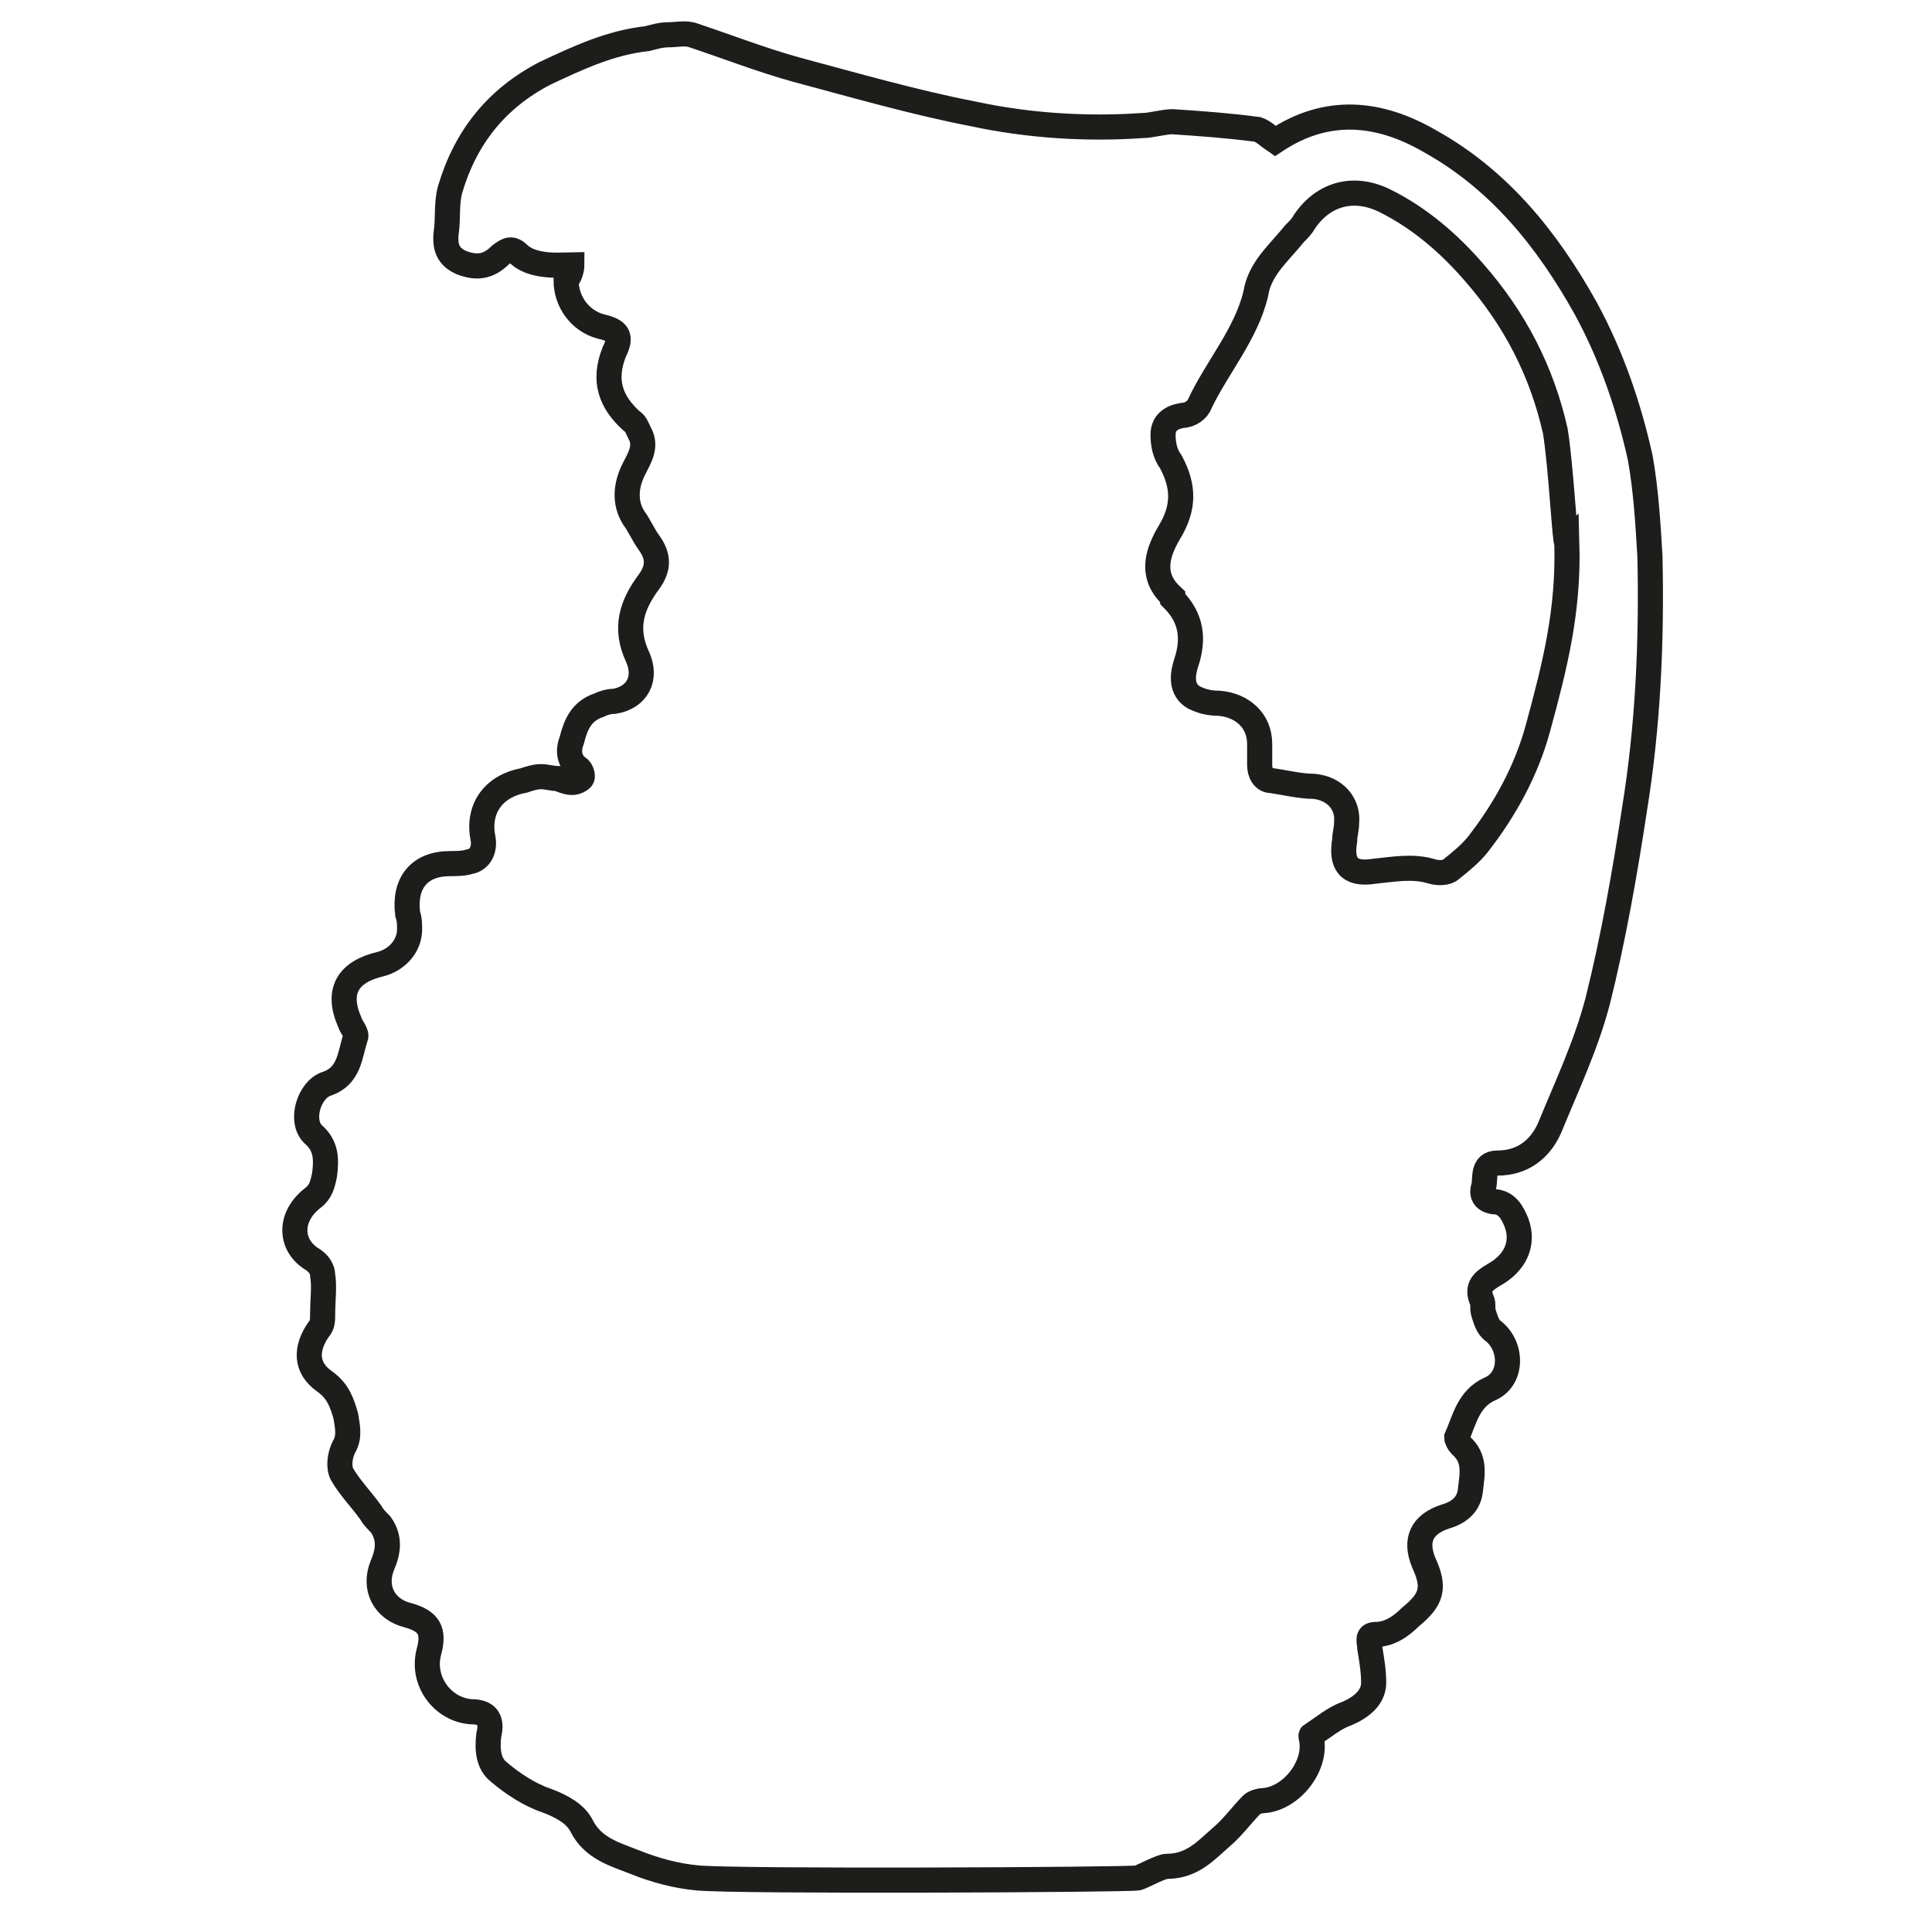 <?xml version="1.0" encoding="utf-8"?>
<!-- Generator: Adobe Illustrator 28.2.0, SVG Export Plug-In . SVG Version: 6.00 Build 0)  -->
<svg version="1.1" id="Lager_1" xmlns="http://www.w3.org/2000/svg" xmlns:xlink="http://www.w3.org/1999/xlink" x="0px" y="0px"
	 viewBox="0 0 100 100" style="enable-background:new 0 0 100 100;" xml:space="preserve">
<style type="text/css">
	.st0{fill:none;stroke:#1D1D1B;stroke-width:1.3;stroke-miterlimit:10;}
</style>
<path class="st0" d="M29.6,13.7c-0.3,0-1.9,0.2-2.7-0.5c-0.4-0.4-0.6-0.3-1,0c-0.6,0.6-1.2,0.7-2,0.4c-0.7-0.3-0.9-0.8-0.8-1.6
	c0.1-0.7,0-1.5,0.2-2.2c0.8-2.7,2.4-4.7,4.9-6C29.9,3,31.6,2.2,33.5,2c0.4-0.1,0.7-0.2,1.1-0.2c0.4,0,0.8-0.1,1.2,0
	c1.8,0.6,3.6,1.3,5.4,1.8c3,0.8,6.1,1.7,9.2,2.3c2.8,0.6,5.8,0.8,8.7,0.6c0.5,0,1.1-0.2,1.6-0.2c1.5,0.1,2.9,0.2,4.4,0.4
	c0.3,0.1,0.6,0.4,0.9,0.6c2.7-1.8,5.4-1.5,8,0c3.6,2,6.1,5.1,8.1,8.7c1.3,2.4,2.2,5,2.8,7.7c0.3,1.7,0.4,3.4,0.5,5.1
	c0.1,4.4-0.1,8.8-0.8,13.1c-0.5,3.3-1.1,6.7-1.9,9.9c-0.6,2.3-1.6,4.4-2.5,6.6c-0.5,1.1-1.4,1.8-2.7,1.8c-0.8,0-0.6,0.8-0.7,1.2
	c-0.1,0.3-0.1,0.7,0.5,0.8c0.7,0,1,0.6,1.2,1.1c0.4,1.1-0.1,2.1-1.2,2.7c-0.5,0.3-0.9,0.6-0.6,1.3c0.1,0.2,0,0.4,0.1,0.7
	c0.1,0.3,0.2,0.7,0.5,0.9c1,0.8,1,2.5-0.2,3c-1.1,0.5-1.3,1.6-1.7,2.5c0,0.1,0.1,0.3,0.2,0.4c0.8,0.7,0.6,1.5,0.5,2.4
	c-0.1,0.7-0.6,1.1-1.3,1.3c-1.2,0.4-1.6,1.2-1.1,2.4c0.6,1.3,0.4,1.9-0.7,2.8c-0.5,0.5-1.1,0.9-1.8,0.9c-0.5,0-0.3,0.4-0.3,0.7
	c0.1,0.6,0.2,1.2,0.2,1.8c0,0.8-0.7,1.3-1.4,1.6c-0.6,0.2-1.2,0.7-1.8,1.1c-0.1,0,0,0.2,0,0.3c0.2,1.4-1.1,3-2.5,3.1
	c-0.2,0-0.5,0.1-0.6,0.2c-0.5,0.5-1,1.2-1.6,1.7c-0.8,0.7-1.5,1.5-2.8,1.5c-0.3,0-1.2,0.5-1.5,0.6c-0.4,0.1-20.8,0.2-22.8,0
	c-1.1-0.1-2.2-0.4-3.2-0.8s-2.2-0.7-2.8-1.9c-0.3-0.6-1-1-1.8-1.3c-0.9-0.3-1.8-0.9-2.5-1.5c-0.5-0.4-0.6-1.1-0.5-1.9
	c0.2-0.8-0.1-1.2-0.9-1.2c-1.5-0.1-2.6-1.6-2.2-3.1c0.3-1.1,0-1.6-1.1-1.9c-1.2-0.3-1.8-1.4-1.3-2.6c0.3-0.7,0.4-1.4-0.1-2.1
	c-0.2-0.2-0.4-0.4-0.5-0.6c-0.5-0.7-1.1-1.3-1.5-2c-0.2-0.4-0.1-1,0.1-1.4c0.3-0.5,0.2-1,0.1-1.6c-0.2-0.7-0.4-1.3-1.1-1.8
	c-1-0.7-1-1.7-0.3-2.7c0.2-0.2,0.2-0.5,0.2-0.8c0-0.7,0.1-1.4,0-2c0-0.3-0.2-0.6-0.5-0.8c-1.2-0.7-1.3-2.2,0-3.2
	c0.4-0.3,0.5-0.7,0.6-1.2c0.1-0.8,0.1-1.5-0.6-2.1c-0.7-0.7-0.2-2.3,0.7-2.6c1.2-0.4,1.2-1.5,1.5-2.4c0.1-0.2-0.2-0.5-0.3-0.8
	c-0.7-1.6-0.1-2.6,1.6-3c0.8-0.2,1.5-0.9,1.5-1.8c0-0.3,0-0.5-0.1-0.8c-0.2-1.6,0.6-2.6,2.2-2.6c0.3,0,0.7,0,1-0.1
	c0.6-0.1,0.8-0.7,0.7-1.2c-0.3-1.5,0.5-2.7,2.1-3c0.3-0.1,0.6-0.2,0.9-0.2s0.6,0.1,0.9,0.1c0.2,0.1,0.5,0.2,0.7,0.2s0.4-0.1,0.5-0.2
	c0.1-0.1,0-0.4-0.1-0.5c-0.6-0.4-0.6-1-0.4-1.5c0.2-0.8,0.5-1.5,1.4-1.8c0.2-0.1,0.5-0.2,0.8-0.2c1.2-0.2,1.7-1.2,1.2-2.3
	c-0.7-1.5-0.3-2.7,0.6-3.9c0.5-0.7,0.5-1.3,0-2c-0.3-0.4-0.5-0.9-0.8-1.3c-0.5-0.8-0.4-1.7,0-2.5c0.3-0.6,0.7-1.2,0.3-1.9
	c-0.1-0.2-0.2-0.5-0.4-0.6c-1.1-1-1.5-2.1-0.9-3.6c0.4-0.8,0.2-1.1-0.7-1.3c-1.1-0.3-1.8-1.3-1.8-2.4C29.6,14.2,29.6,13.7,29.6,13.7
	z M80.5,22.3c-0.7-3.1-2.1-5.8-4.2-8.2c-1.3-1.5-2.8-2.8-4.6-3.7c-1.6-0.8-3.2-0.4-4.2,1.1c-0.1,0.2-0.3,0.4-0.5,0.6
	c-0.8,1-1.8,1.8-2,3.1c-0.5,2.1-2,3.8-2.9,5.7c-0.1,0.3-0.5,0.6-0.9,0.6c-0.6,0.1-1,0.4-1,1c0,0.5,0.1,1,0.4,1.4
	c0.7,1.3,0.7,2.4-0.1,3.7c-0.7,1.2-0.9,2.3,0.2,3.3c0,0,0,0,0,0.1c1,1,1.1,2.1,0.7,3.3c-0.2,0.6-0.3,1.4,0.4,1.8
	c0.4,0.2,0.8,0.3,1.3,0.3c1.2,0.1,2.1,0.9,2.1,2.1c0,0.4,0,0.8,0,1.1c0,0.4,0.2,0.8,0.6,0.8c0.7,0.1,1.5,0.3,2.2,0.3
	c1.1,0.1,1.8,0.9,1.7,1.9c0,0.3-0.1,0.6-0.1,0.9c-0.2,1.2,0.2,1.8,1.5,1.6c1-0.1,2-0.3,3,0c0.3,0.1,0.8,0.1,1-0.1
	c0.5-0.4,1-0.8,1.4-1.3c1.4-1.8,2.5-3.8,3.1-6c0.9-3.3,1.6-6.1,1.5-9.6C81,28.2,80.8,24.1,80.5,22.3z"/>
</svg>

